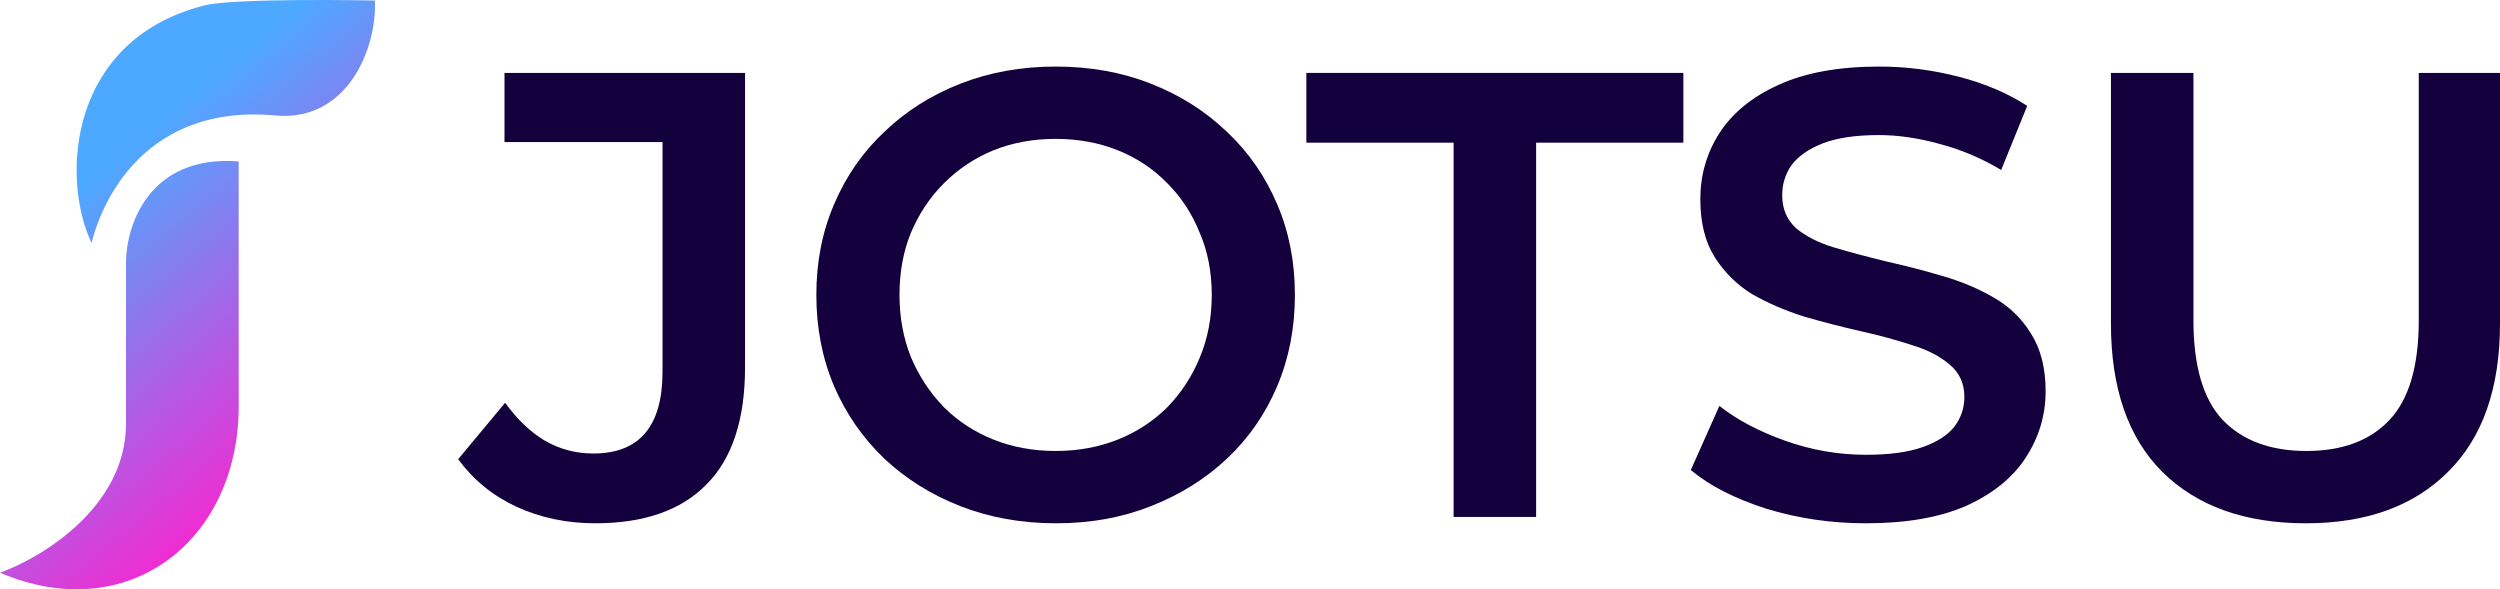 <svg width="420" height="99" viewBox="0 0 420 99" fill="none" xmlns="http://www.w3.org/2000/svg">
    <g clip-path="url(#clip0_12_92)">
        <path d="M100.003 87.913C95.24 87.913 90.832 86.989 86.78 85.142C82.8 83.295 79.53 80.63 76.971 77.149L84.861 67.664C86.923 70.506 89.162 72.638 91.579 74.059C94.067 75.48 96.768 76.19 99.683 76.19C107.431 76.19 111.305 71.608 111.305 62.442V23.864H84.754V12.248H125.167V61.696C125.167 70.506 122.999 77.078 118.663 81.412C114.398 85.746 108.178 87.913 100.003 87.913Z"
              fill="#13003D"/>
        <path d="M177.453 87.913C171.623 87.913 166.256 86.954 161.351 85.035C156.446 83.117 152.181 80.453 148.556 77.043C144.93 73.561 142.123 69.512 140.132 64.894C138.142 60.204 137.146 55.089 137.146 49.547C137.146 44.006 138.142 38.926 140.132 34.308C142.123 29.619 144.93 25.569 148.556 22.159C152.181 18.677 156.446 15.977 161.351 14.059C166.256 12.141 171.588 11.182 177.346 11.182C183.175 11.182 188.507 12.141 193.34 14.059C198.245 15.977 202.511 18.677 206.136 22.159C209.761 25.569 212.569 29.619 214.56 34.308C216.55 38.926 217.545 44.006 217.545 49.547C217.545 55.089 216.55 60.204 214.56 64.894C212.569 69.583 209.761 73.632 206.136 77.043C202.511 80.453 198.245 83.117 193.34 85.035C188.507 86.954 183.211 87.913 177.453 87.913ZM177.346 75.764C181.114 75.764 184.597 75.124 187.796 73.846C190.995 72.567 193.767 70.755 196.113 68.41C198.459 65.995 200.271 63.224 201.551 60.098C202.902 56.901 203.577 53.384 203.577 49.547C203.577 45.711 202.902 42.23 201.551 39.103C200.271 35.906 198.459 33.135 196.113 30.791C193.767 28.375 190.995 26.528 187.796 25.249C184.597 23.97 181.114 23.331 177.346 23.331C173.578 23.331 170.095 23.97 166.896 25.249C163.768 26.528 160.996 28.375 158.579 30.791C156.233 33.135 154.385 35.906 153.034 39.103C151.755 42.23 151.115 45.711 151.115 49.547C151.115 53.313 151.755 56.794 153.034 59.991C154.385 63.188 156.233 65.995 158.579 68.41C160.925 70.755 163.697 72.567 166.896 73.846C170.095 75.124 173.578 75.764 177.346 75.764Z"
              fill="#13003D"/>
        <path d="M244.206 86.847V23.97H219.468V12.248H282.806V23.97H258.068V86.847H244.206Z" fill="#13003D"/>
        <path d="M313.487 87.913C307.658 87.913 302.077 87.096 296.746 85.462C291.414 83.757 287.185 81.59 284.057 78.961L288.855 68.197C291.841 70.542 295.537 72.496 299.945 74.059C304.352 75.622 308.866 76.403 313.487 76.403C317.396 76.403 320.56 75.977 322.977 75.124C325.394 74.272 327.171 73.135 328.308 71.714C329.446 70.222 330.014 68.552 330.014 66.705C330.014 64.432 329.197 62.62 327.562 61.27C325.927 59.849 323.794 58.748 321.164 57.966C318.605 57.114 315.726 56.332 312.527 55.622C309.399 54.911 306.236 54.094 303.037 53.171C299.909 52.176 297.03 50.933 294.4 49.441C291.841 47.878 289.744 45.817 288.109 43.26C286.474 40.702 285.656 37.434 285.656 33.455C285.656 29.405 286.723 25.711 288.855 22.372C291.059 18.962 294.364 16.262 298.772 14.272C303.25 12.212 308.902 11.182 315.726 11.182C320.204 11.182 324.647 11.75 329.055 12.887C333.462 14.024 337.301 15.658 340.571 17.789L336.199 28.553C332.858 26.564 329.41 25.107 325.856 24.183C322.301 23.189 318.889 22.692 315.619 22.692C311.781 22.692 308.653 23.153 306.236 24.077C303.89 25 302.148 26.208 301.011 27.7C299.945 29.192 299.411 30.897 299.411 32.816C299.411 35.089 300.193 36.937 301.757 38.357C303.392 39.707 305.489 40.773 308.048 41.554C310.679 42.336 313.593 43.118 316.792 43.899C319.991 44.61 323.154 45.427 326.282 46.35C329.481 47.274 332.36 48.482 334.919 49.974C337.549 51.466 339.647 53.49 341.21 56.048C342.845 58.606 343.663 61.839 343.663 65.746C343.663 69.725 342.561 73.419 340.357 76.829C338.225 80.169 334.919 82.868 330.441 84.929C325.962 86.918 320.311 87.913 313.487 87.913Z"
              fill="#13003D"/>
        <path d="M387.371 87.913C377.135 87.913 369.102 85.035 363.273 79.281C357.515 73.526 354.636 65.213 354.636 54.343V12.248H368.498V53.81C368.498 61.483 370.133 67.061 373.403 70.542C376.744 74.023 381.436 75.764 387.478 75.764C393.52 75.764 398.176 74.023 401.446 70.542C404.716 67.061 406.351 61.483 406.351 53.81V12.248H420V54.343C420 65.213 417.085 73.526 411.256 79.281C405.498 85.035 397.537 87.913 387.371 87.913Z"
              fill="#13003D"/>
        <path d="M33.922 1.026C11.702 6.884 10.124 29.649 15.383 40.832C17.224 33.244 24.85 17.401 46.281 19.398C58.344 20.522 63.373 8.082 62.979 0.094C63.505 0.094 38.261 -0.438 33.922 1.026Z"
              fill="url(#paint0_linear_12_92)"/>
        <path d="M21.168 71.186C21.168 85.138 7.056 93.684 0 96.214C21.457 105.373 40.101 90.889 40.101 68.257V27.12C24.955 25.948 21.168 37.992 21.168 44.16V71.186Z"
              fill="url(#paint1_linear_12_92)"/>
    </g>
    <defs>
        <linearGradient id="paint0_linear_12_92" x1="34.448" y1="3.728" x2="80.028" y2="57.819"
                        gradientUnits="userSpaceOnUse">
            <stop offset="0.111" stop-color="#4DA9FF"/>
            <stop offset="1" stop-color="#FF20CE"/>
        </linearGradient>
        <linearGradient id="paint1_linear_12_92" x1="34.448" y1="3.728" x2="80.028" y2="57.819"
                        gradientUnits="userSpaceOnUse">
            <stop offset="0.111" stop-color="#4DA9FF"/>
            <stop offset="1" stop-color="#FF20CE"/>
        </linearGradient>
        <clipPath id="clip0_12_92">
            <rect width="420" height="99" fill="white"/>
        </clipPath>
    </defs>
</svg>
